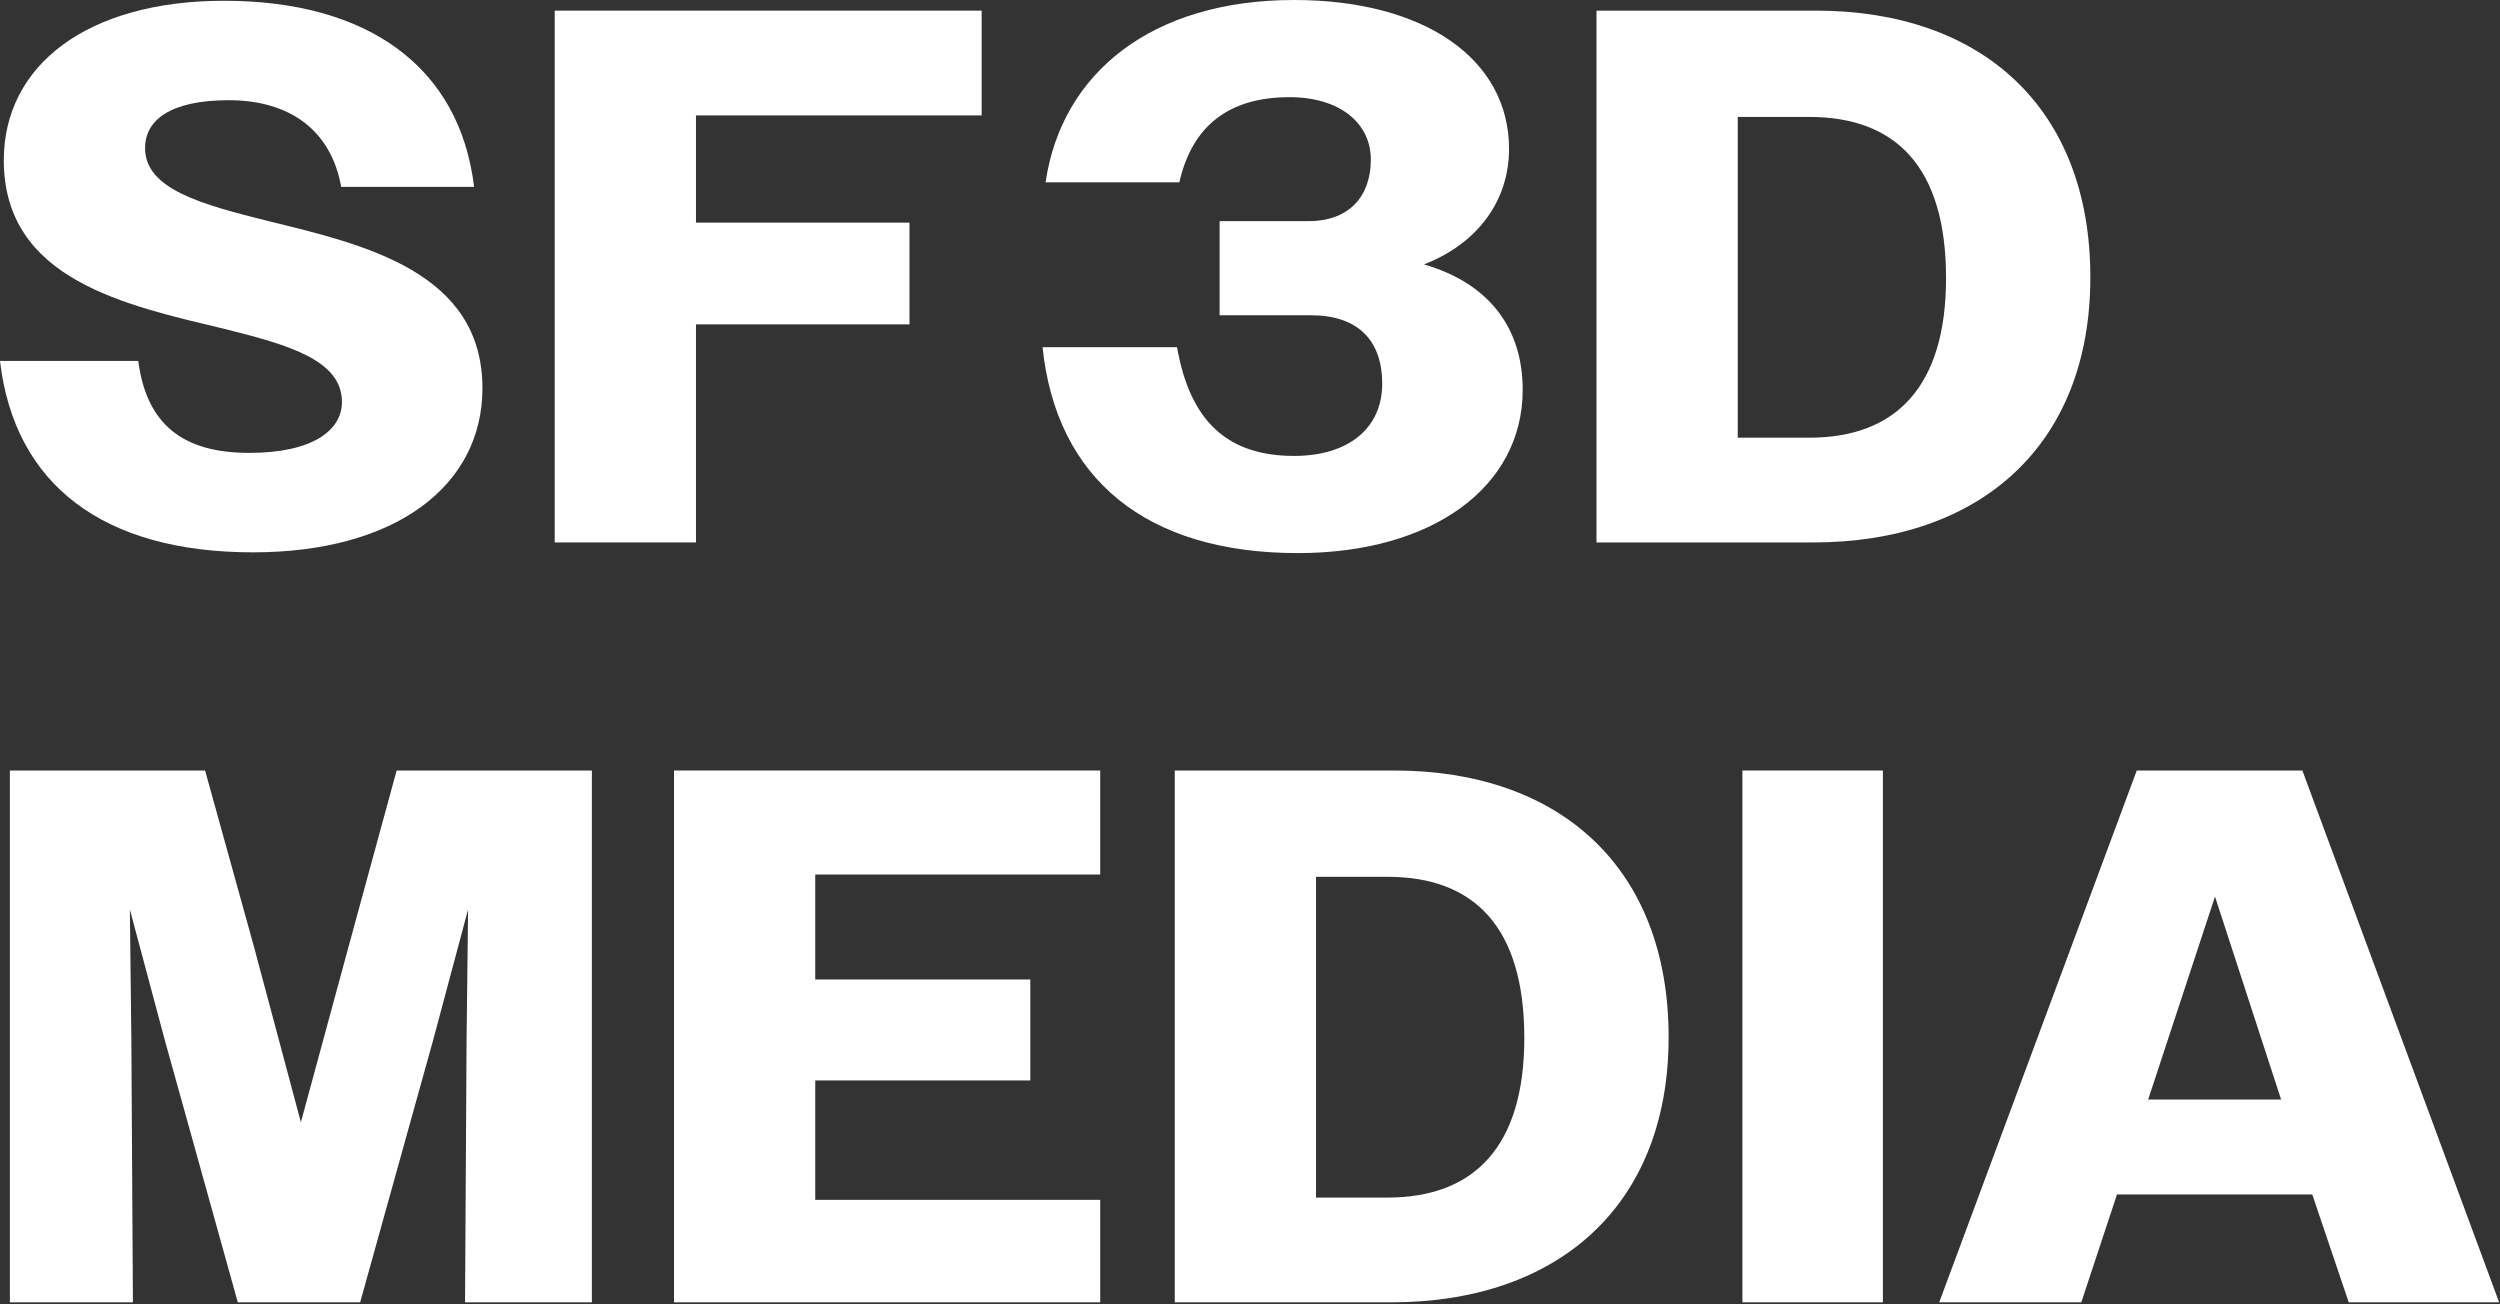 <?xml version="1.0" encoding="UTF-8" standalone="no"?>
<svg xmlns="http://www.w3.org/2000/svg" xmlns:xlink="http://www.w3.org/1999/xlink" xmlns:serif="http://www.serif.com/" width="100%" height="100%" viewBox="0 0 987 515" version="1.1" xml:space="preserve" style="fill-rule:evenodd;clip-rule:evenodd;stroke-linejoin:round;stroke-miterlimit:2;">
    <rect x="0" y="0" width="987" height="515" fill="#333333" stroke="none"/>
    <g transform="matrix(1,0,0,1,-1677.83,-39.422)">
        <path d="M1777.72,257.484C1834.12,257.484 1868.3,231.11 1868.3,192.715C1868.3,146.802 1821.83,135.999 1783.72,126.697C1757.31,120.095 1735.1,114.093 1735.1,97.889C1735.1,87.086 1744.7,78.984 1768.11,78.984C1792.72,78.984 1808.63,91.287 1812.53,113.193L1865,113.193C1859.3,65.797 1823.03,39.722 1766.31,39.722C1712.31,39.722 1679.33,65.198 1679.33,102.69C1679.33,150.103 1727.9,160.006 1766.61,169.309C1791.82,175.61 1812.83,181.612 1812.83,198.116C1812.83,209.22 1801.43,218.222 1776.22,218.222C1749.8,218.222 1735.7,206.819 1732.4,181.912L1677.83,181.912C1683.53,230.81 1718.61,257.484 1777.72,257.484Z" style="fill:white;fill-rule:nonzero;"></path>
        <path d="M1896.83,253.584L1952.6,253.584L1952.6,167.484L2036.89,167.484L2036.89,127.322L1952.6,127.322L1952.6,84.984L2065.39,84.984L2065.39,43.622L1896.83,43.622L1896.83,253.584Z" style="fill:white;fill-rule:nonzero;"></path>
        <path d="M2190.23,257.784C2243.32,257.784 2278.99,231.71 2278.99,193.304C2278.99,169.889 2266.7,151.597 2240.02,143.805C2261.6,135.413 2273.6,118.316 2273.6,98.2C2273.6,62.799 2240.32,39.422 2188.73,39.422C2132.63,39.422 2096.93,68.194 2090.63,111.41L2143.43,111.41C2148.53,88.893 2163.23,77.784 2186.93,77.784C2206.73,77.784 2219.03,87.992 2219.03,102.403C2219.03,116.814 2210.63,126.722 2194.43,126.722L2159.33,126.722L2159.33,163.884L2195.33,163.884C2213.93,163.884 2223.53,173.791 2223.53,190.903C2223.53,208.615 2210.03,219.422 2188.73,219.422C2162.33,219.422 2147.63,205.613 2142.53,176.493L2089.43,176.493C2094.83,228.413 2130.23,257.784 2190.23,257.784Z" style="fill:white;fill-rule:nonzero;"></path>
        <path d="M2308.13,253.584L2393.61,253.584C2459.32,253.584 2503.1,215.519 2503.1,148.904C2503.1,81.688 2459.92,43.622 2394.81,43.622L2308.13,43.622L2308.13,253.584ZM2392.11,85.584C2426.32,85.584 2446.13,105.391 2446.13,149.204C2446.13,192.116 2426.32,212.222 2392.11,212.222L2363.89,212.222L2363.89,85.584L2392.11,85.584Z" style="fill:white;fill-rule:nonzero;"></path>
        <path d="M1681.73,553.584L1730.3,553.584L1729.69,450.103L1729.1,398.484L1742.9,450.084L1771.71,553.584L1820.02,553.584L1848.83,450.084L1862.63,398.484L1862.03,450.084L1861.43,553.584L1911.5,553.584L1911.5,343.622L1834.42,343.622L1815.52,412.884L1796.62,482.484L1778.01,412.884L1758.8,343.622L1681.73,343.622L1681.73,553.584Z" style="fill:white;fill-rule:nonzero;"></path>
        <path d="M1943.93,553.584L2112.2,553.584L2112.2,513.122L1999.69,513.122L1999.69,465.984L2084.6,465.984L2084.6,426.122L1999.69,426.122L1999.69,384.684L2112.2,384.684L2112.2,343.622L1943.93,343.622L1943.93,553.584Z" style="fill:white;fill-rule:nonzero;"></path>
        <path d="M2141.63,553.584L2227.11,553.584C2292.82,553.584 2336.6,515.519 2336.6,448.904C2336.6,381.688 2293.42,343.622 2228.31,343.622L2141.63,343.622L2141.63,553.584ZM2225.61,385.584C2259.82,385.584 2279.63,405.391 2279.63,449.204C2279.63,492.116 2259.82,512.222 2225.61,512.222L2197.39,512.222L2197.39,385.584L2225.61,385.584Z" style="fill:white;fill-rule:nonzero;"></path>
        <rect x="2365.73" y="343.622" width="55.462" height="209.963" style="fill:white;"></rect>
        <path d="M2443.43,553.584L2499.52,553.584L2513.62,510.984L2590.71,510.984L2605.11,553.584L2664.49,553.584L2586.81,343.622L2521.42,343.622L2443.43,553.584ZM2552.31,393.384L2578.41,473.522L2525.92,473.522L2552.31,393.384Z" style="fill:white;fill-rule:nonzero;"></path>
    </g>
</svg>
